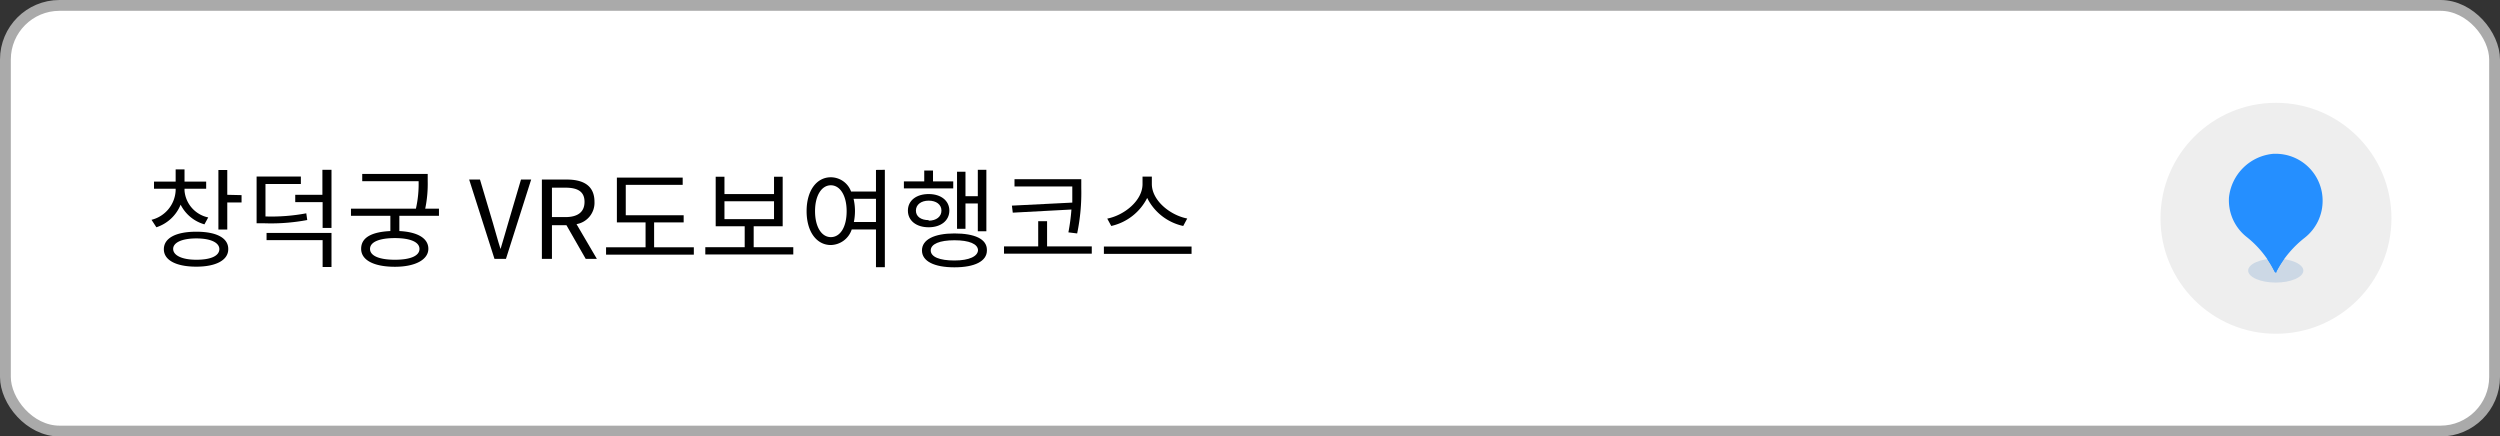 <svg xmlns="http://www.w3.org/2000/svg" width="231" height="40.33" viewBox="0 0 231 40.33">
  <rect x="0" y="0" width="231" height="40.33" fill="#333333" stroke="none"/>
  <defs>
    <style>
      .a {
        fill: #fff;
      }

      .b {
        fill: none;
        stroke: #aaa;
      }

      .c {
        isolation: isolate;
      }

      .d {
        fill: #eee;
      }

      .e {
        fill: #ccd8e5;
      }

      .f {
        fill: #258fff;
      }
    </style>
  </defs>
  <g>
    <g>
      <rect class="a" x="0.17" y="0.17" width="230.67" height="40" rx="5.33"/>
      <rect class="b" x="0.5" y="0.5" width="230" height="39.33" rx="5"/>
    </g>
    <g class="c">
      <g class="c">
        <path d="M18.89,20.73a3.55,3.55,0,0,1-2.2-1.82A3.63,3.63,0,0,1,14.45,21L14,20.31a2.94,2.94,0,0,0,2.23-2.69v-.18h-2v-.66h2V15.65h.82v1.13h2v.66h-2v.18a2.76,2.76,0,0,0,2.19,2.47Zm2.2,2.3c0,1-1.12,1.61-2.95,1.61s-3-.58-3-1.61,1.11-1.62,3-1.62S21.09,22,21.09,23Zm-.82,0c0-.62-.81-1-2.13-1S16,22.41,16,23s.8,1,2.14,1S20.27,23.65,20.27,23Zm2.05-5v.68H21v2.5h-.82v-5.5H21V18Z"/>
        <path d="M28.39,20.33a18.08,18.08,0,0,1-4,.3h-.68V16.31H27.8V17H24.53v3a17.52,17.52,0,0,0,3.77-.29Zm-3.76,1.19h6v3.15h-.82V22.19H24.63Zm6-5.83v5.37h-.82V18.68H27.28V18h2.51V15.69Z"/>
        <path d="M36.9,19.94v1.41c1.67.08,2.68.66,2.68,1.64s-1.17,1.66-3.09,1.66-3.12-.6-3.12-1.66,1-1.56,2.7-1.64V19.94H32.43v-.66h6a10.28,10.28,0,0,0,.25-2.54H33.47v-.67h6.05v.65a11.3,11.3,0,0,1-.23,2.56h1.27v.66ZM36.49,22c-1.44,0-2.3.36-2.3,1s.86,1,2.3,1,2.27-.36,2.27-1S37.9,22,36.49,22Z"/>
        <path d="M43.35,16.59h1l1.19,4c.26.86.43,1.56.71,2.42h0c.27-.86.45-1.56.71-2.42l1.18-4h.94l-2.33,7.33H45.69Z"/>
        <path d="M54.12,23.92l-1.78-3.11H51v3.11h-.93V16.59h2.3c1.49,0,2.56.53,2.56,2.06a2,2,0,0,1-1.66,2.06l1.88,3.21ZM51,20.06h1.23c1.15,0,1.78-.46,1.78-1.41s-.63-1.31-1.78-1.31H51Z"/>
        <path d="M64.11,22.85v.68H56v-.68h3.65v-2.3H57V16.41h6.08v.67H57.82v2.81h5.35v.66H60.44v2.3Z"/>
        <path d="M73.3,22.84v.67H65.17v-.67h3.64V20.91H66.13V16.33h.81v1.6h4.58v-1.6h.8v4.58H69.64v1.93Zm-6.36-2.59h4.58V18.6H66.94Z"/>
        <path d="M81.76,15.69v9h-.82V21.2H78.7a2.08,2.08,0,0,1-1.93,1.44c-1.31,0-2.24-1.22-2.24-3.13s.93-3.13,2.24-3.13a2,2,0,0,1,1.87,1.32h2.3v-2Zm-3.53,3.82c0-1.45-.61-2.39-1.46-2.39s-1.46.94-1.46,2.39.6,2.4,1.46,2.4S78.23,21,78.23,19.51Zm2.71,1V18.37H78.87A5.1,5.1,0,0,1,79,19.51a5.34,5.34,0,0,1-.1,1Z"/>
        <path d="M88.08,17.41H83.52v-.65H85.4v-1h.81v1h1.87ZM85.81,21c-1.13,0-1.92-.6-1.92-1.54s.79-1.53,1.92-1.53,1.91.61,1.91,1.53S86.94,21,85.81,21Zm0-.61c.7,0,1.18-.37,1.18-.93s-.48-.92-1.18-.92-1.18.37-1.18.92S85.1,20.34,85.81,20.34Zm5.38,2.75c0,1-1.13,1.56-3,1.56s-3-.56-3-1.56,1.13-1.57,3-1.57S91.19,22.08,91.19,23.09Zm-.82,0c0-.6-.82-.94-2.18-.94s-2.19.34-2.19.94.82.93,2.19.93S90.37,23.68,90.37,23.09Zm-1.16-2h-.78V15.87h.78v2.26h1.14V15.69h.79v5.68h-.79V18.8H89.21Z"/>
        <path d="M100.88,22.77v.67H92.77v-.67h3.16V20.44h.82v2.33Zm-1.8-4.05c0-.47,0-.9,0-1.31v-.18H93.74v-.67h6.17v.84a18.48,18.48,0,0,1-.38,4.17l-.81-.1A18.64,18.64,0,0,0,99,19.36l-5.42.29L93.5,19Z"/>
        <path d="M110.1,22.78v.68H102v-.68Zm-.77-1.9A4.87,4.87,0,0,1,106,18.29a4.93,4.93,0,0,1-3.32,2.59l-.37-.68c1.57-.31,3.26-1.66,3.26-3.19v-.69h.86V17c0,1.53,1.7,2.89,3.27,3.19Z"/>
      </g>
    </g>
    <g>
      <circle class="d" cx="210.3" cy="20.17" r="10.67"/>
      <g>
        <path class="e" d="M212.83,25c0,.61-1.14,1.11-2.55,1.11s-2.55-.5-2.55-1.11,1.14-1.11,2.55-1.11S212.83,24.41,212.83,25Z"/>
        <g>
          <path class="f" d="M214.61,18.54a4.33,4.33,0,0,0-4.34-4.33h-.2a4.53,4.53,0,0,0-4.11,4,4.31,4.31,0,0,0,1.61,3.67,9.22,9.22,0,0,1,2.49,3l.13.24a.11.11,0,0,0,.14.05.1.1,0,0,0,0-.05l.07-.14a9.71,9.71,0,0,1,2.54-3A4.33,4.33,0,0,0,214.61,18.54Z"/>
          <path class="f" d="M210.28,23.91a4.77,4.77,0,0,0-.76.06,7.39,7.39,0,0,1,.54.9l.13.24a.11.11,0,0,0,.14.05.1.1,0,0,0,0-.05l.07-.14a11.1,11.1,0,0,1,.61-1A6.48,6.48,0,0,0,210.28,23.91Z"/>
        </g>
      </g>
    </g>
  </g>
</svg>
